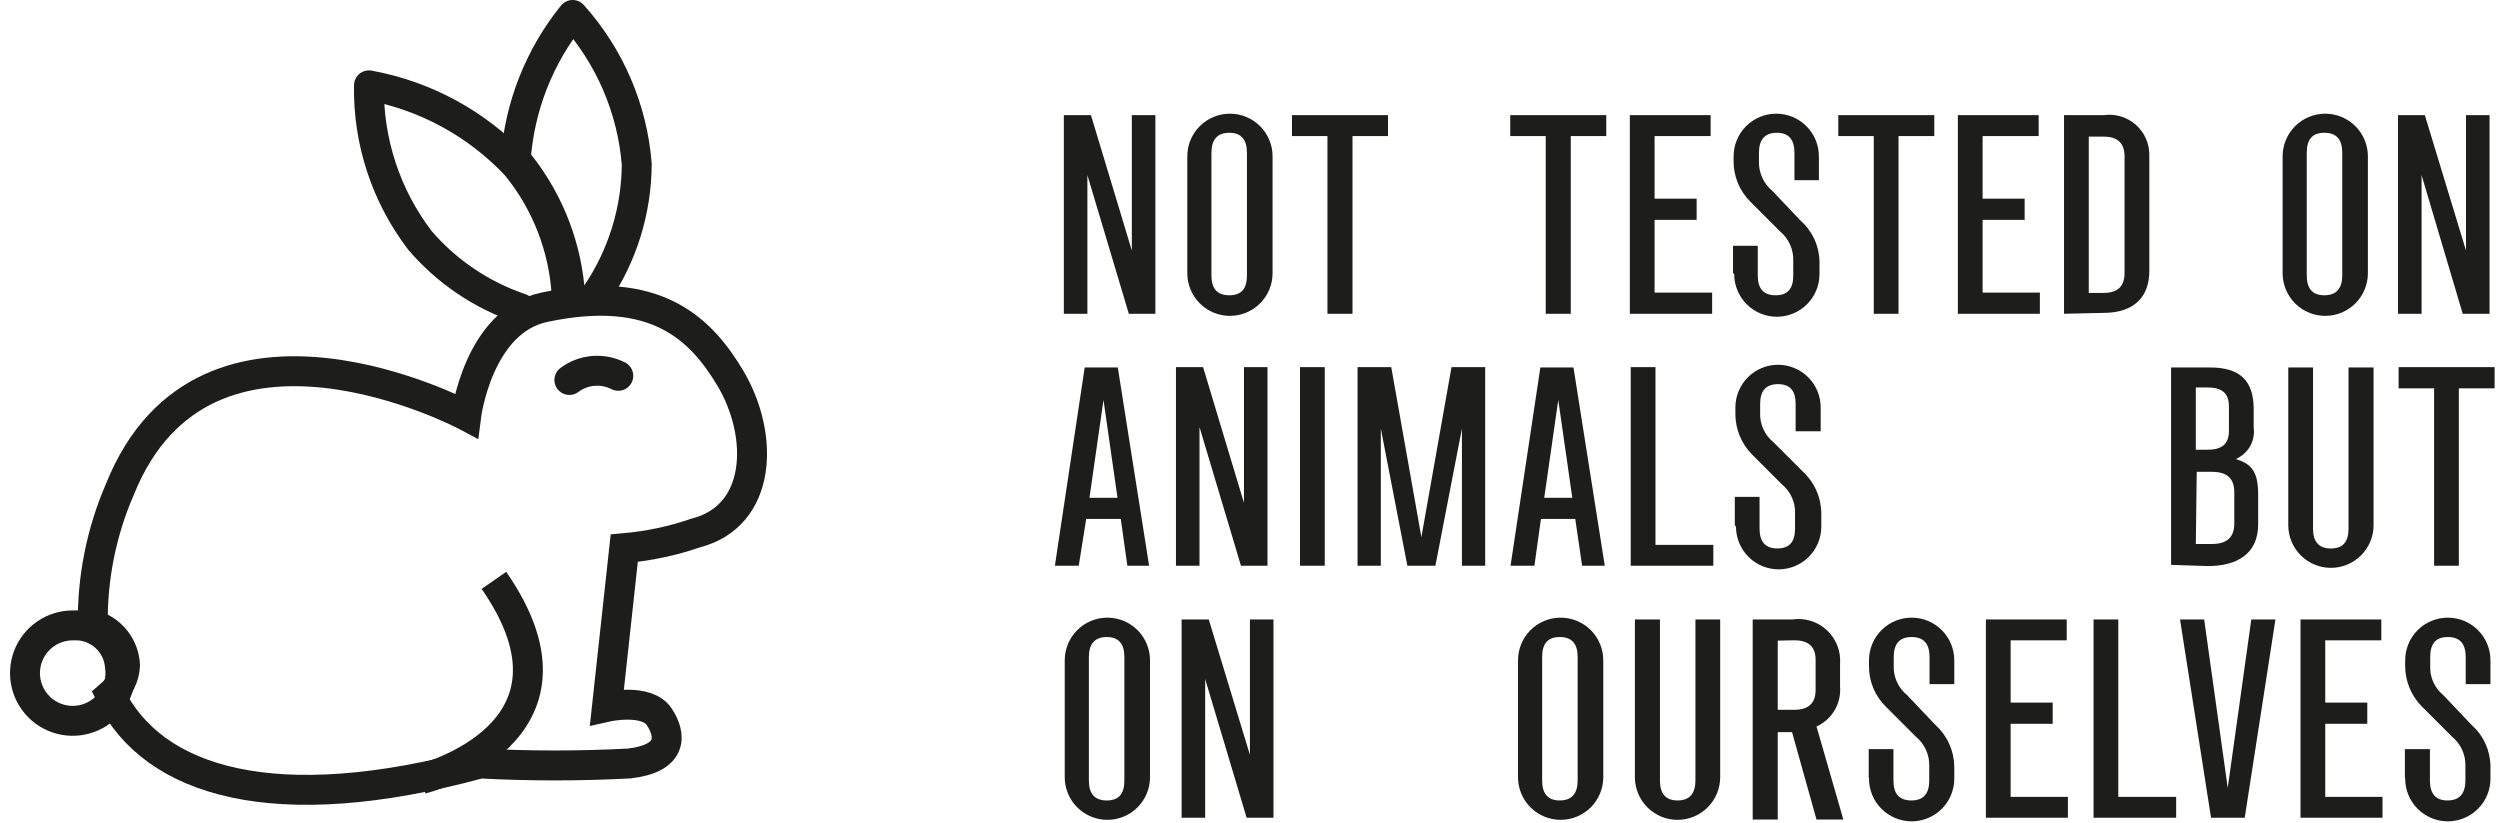 <svg width="167" height="55" viewBox="0 0 167 55" fill="none" xmlns="http://www.w3.org/2000/svg">
<path fill-rule="evenodd" clip-rule="evenodd" d="M83.295 10.203V18.41C83.295 19.247 82.956 19.725 82.12 19.725C81.283 19.725 80.924 19.247 80.924 18.41V10.203C80.924 9.347 81.303 8.869 82.12 8.869C82.936 8.869 83.295 9.347 83.295 10.203ZM79.311 10.442V18.171V18.251C79.311 19.006 79.611 19.731 80.145 20.265C80.68 20.799 81.404 21.1 82.16 21.1C82.915 21.1 83.64 20.799 84.174 20.265C84.708 19.731 85.008 19.006 85.008 18.251V10.442C85.008 9.687 84.708 8.962 84.174 8.428C83.64 7.894 82.915 7.594 82.16 7.594C81.404 7.594 80.68 7.894 80.145 8.428C79.611 8.962 79.311 9.687 79.311 10.442ZM71.064 7.693V20.96H72.638V11.697L75.406 20.96H77.179V7.693H75.606V16.737L72.876 7.693H71.064ZM92.717 9.088H90.347V20.96H88.673V9.088H86.303V7.693H92.717V9.088ZM104.928 9.088H107.299V7.693H100.884V9.088H103.255V20.96H104.928V9.088ZM108.873 20.96V7.693H114.271V9.088H110.526V13.271H113.335V14.685H110.526V19.546H114.371V20.96H108.873ZM115.765 16.418V18.231L115.845 18.311C115.845 19.066 116.145 19.791 116.679 20.325C117.213 20.859 117.938 21.159 118.693 21.159C119.449 21.159 120.173 20.859 120.708 20.325C121.242 19.791 121.542 19.066 121.542 18.311V17.474C121.533 16.957 121.416 16.448 121.2 15.978C120.984 15.508 120.673 15.089 120.287 14.745L118.395 12.753C118.102 12.512 117.87 12.207 117.714 11.861C117.559 11.516 117.485 11.139 117.498 10.761V10.203C117.498 9.347 117.877 8.869 118.693 8.869C119.51 8.869 119.869 9.347 119.869 10.203V12.036H121.502V10.442C121.502 9.687 121.202 8.962 120.668 8.428C120.134 7.894 119.409 7.594 118.654 7.594C117.898 7.594 117.174 7.894 116.639 8.428C116.105 8.962 115.805 9.687 115.805 10.442V10.701C115.793 11.214 115.886 11.724 116.078 12.2C116.27 12.676 116.557 13.108 116.921 13.47L118.913 15.462C119.202 15.704 119.432 16.01 119.584 16.355C119.736 16.701 119.806 17.077 119.789 17.454V18.41C119.789 19.247 119.45 19.725 118.614 19.725C117.777 19.725 117.419 19.247 117.419 18.41V16.418H115.765ZM129.211 9.088H126.821V20.96H125.167V9.088H122.797V7.693H129.211V9.088ZM130.785 7.693V20.96H136.263V19.546H132.438V14.685H135.247V13.271H132.438V9.088H136.183V7.693H130.785ZM139.53 19.566H140.526C141.502 19.566 141.92 19.088 141.92 18.231V10.442C141.92 9.606 141.502 9.127 140.526 9.127H139.53V19.566ZM137.877 20.96V7.693H140.526C140.914 7.637 141.309 7.668 141.684 7.782C142.059 7.896 142.404 8.091 142.694 8.353C142.985 8.615 143.215 8.939 143.367 9.3C143.519 9.661 143.59 10.051 143.574 10.442V18.112C143.574 19.765 142.618 20.9 140.526 20.9L137.877 20.96ZM156.462 10.203V18.41C156.462 19.247 156.084 19.725 155.267 19.725C154.45 19.725 154.092 19.247 154.092 18.41V10.203C154.092 9.347 154.43 8.869 155.267 8.869C156.104 8.869 156.462 9.347 156.462 10.203ZM152.478 10.442V18.171V18.251C152.478 19.006 152.778 19.731 153.313 20.265C153.847 20.799 154.571 21.1 155.327 21.1C156.082 21.1 156.807 20.799 157.341 20.265C157.875 19.731 158.175 19.006 158.175 18.251V10.442C158.175 9.687 157.875 8.962 157.341 8.428C156.807 7.894 156.082 7.594 155.327 7.594C154.571 7.594 153.847 7.894 153.313 8.428C152.778 8.962 152.478 9.687 152.478 10.442ZM164.729 7.693V16.737L161.98 7.693H160.187V20.96H161.761V11.697L164.51 20.96H166.303V7.693H164.729ZM74.649 33.251H72.777L73.713 26.717L74.649 33.251ZM74.868 34.665L75.307 37.793H76.761L74.669 24.546H72.458L70.466 37.793H72.06L72.558 34.665H74.868ZM78.554 37.793V24.526H80.367L83.096 33.59V24.526H84.669V37.793H82.897L80.127 28.53V37.793H78.554ZM86.841 24.526H88.494V37.793H86.841V24.526ZM90.685 37.793V24.526H92.936L94.948 35.88L96.96 24.526H99.211V37.793H97.657V28.63L95.884 37.793H94.012L92.239 28.63V37.793H90.685ZM104.092 26.717L105.028 33.251H103.155L104.092 26.717ZM105.227 34.665L105.685 37.793H107.199L105.108 24.546H102.896L100.904 37.793H102.498L102.936 34.665H105.227ZM110.586 36.398H114.45V37.793H108.932V24.526H110.586V36.398ZM115.885 33.191V35.084L115.964 35.183C115.964 35.939 116.264 36.663 116.799 37.197C117.333 37.732 118.057 38.032 118.813 38.032C119.568 38.032 120.293 37.732 120.827 37.197C121.361 36.663 121.662 35.939 121.662 35.183V34.346C121.666 33.821 121.562 33.301 121.356 32.818C121.151 32.334 120.848 31.899 120.466 31.538L118.474 29.546C118.179 29.308 117.943 29.003 117.787 28.657C117.632 28.311 117.56 27.933 117.578 27.554V26.976C117.578 26.119 117.956 25.661 118.773 25.661C119.59 25.661 119.948 26.119 119.948 26.976V28.809H121.622V27.215C121.622 26.46 121.322 25.735 120.787 25.201C120.253 24.667 119.529 24.366 118.773 24.366C118.018 24.366 117.293 24.667 116.759 25.201C116.225 25.735 115.924 26.46 115.924 27.215V27.593C115.916 28.106 116.011 28.615 116.203 29.091C116.394 29.566 116.679 29.999 117.04 30.363L119.032 32.355C119.324 32.594 119.556 32.9 119.708 33.246C119.86 33.592 119.929 33.969 119.909 34.346V35.303C119.909 36.159 119.57 36.637 118.733 36.637C117.897 36.637 117.538 36.159 117.538 35.303V33.191H115.885ZM146.681 36.339H147.757C148.833 36.339 149.251 35.821 149.251 34.964V32.892C149.251 32.016 148.833 31.518 147.757 31.518H146.741L146.681 36.339ZM146.681 30.044H147.438C148.355 30.044 148.893 29.725 148.893 28.789V27.155C148.893 26.199 148.355 25.881 147.438 25.881H146.681V30.044ZM145.028 37.733V24.546H147.618C149.61 24.546 150.546 25.402 150.546 27.335V28.55C150.607 28.984 150.523 29.427 150.307 29.809C150.091 30.19 149.755 30.49 149.351 30.661C150.327 30.98 150.845 31.398 150.845 33.032V35.024C150.845 37.016 149.411 37.813 147.478 37.813L145.028 37.733ZM152.857 24.546V35.084C152.857 35.839 153.157 36.564 153.691 37.098C154.225 37.632 154.95 37.932 155.705 37.932C156.461 37.932 157.185 37.632 157.72 37.098C158.254 36.564 158.554 35.839 158.554 35.084V24.546H156.881V35.303C156.881 36.159 156.542 36.638 155.705 36.638C154.869 36.638 154.51 36.159 154.51 35.303V24.546H152.857ZM160.227 24.526V25.94H162.598V37.793H164.251V25.94H166.641V24.526H160.227ZM75.108 43.889V52.136C75.108 52.992 74.769 53.47 73.932 53.47C73.096 53.47 72.737 52.992 72.737 52.136V43.889C72.737 43.032 73.116 42.554 73.932 42.554C74.749 42.554 75.108 43.032 75.108 43.889ZM71.124 44.108V51.916C71.124 52.672 71.424 53.397 71.958 53.931C72.492 54.465 73.217 54.765 73.972 54.765C74.728 54.765 75.452 54.465 75.987 53.931C76.521 53.397 76.821 52.672 76.821 51.916V44.108C76.821 43.352 76.521 42.628 75.987 42.093C75.452 41.559 74.728 41.259 73.972 41.259C73.217 41.259 72.492 41.559 71.958 42.093C71.424 42.628 71.124 43.352 71.124 44.108ZM83.494 41.379V50.422L80.745 41.379H78.932V54.626H80.506V45.363L83.275 54.626H85.068V41.379H83.494ZM105.387 43.889V52.136C105.387 52.992 105.008 53.47 104.191 53.47C103.375 53.47 103.016 52.992 103.016 52.136V43.889C103.016 43.032 103.355 42.554 104.191 42.554C105.028 42.554 105.387 43.032 105.387 43.889ZM101.403 44.108V51.916C101.403 52.672 101.703 53.397 102.237 53.931C102.771 54.465 103.496 54.765 104.251 54.765C105.007 54.765 105.731 54.465 106.265 53.931C106.8 53.397 107.1 52.672 107.1 51.916V44.108C107.1 43.352 106.8 42.628 106.265 42.093C105.731 41.559 105.007 41.259 104.251 41.259C103.496 41.259 102.771 41.559 102.237 42.093C101.703 42.628 101.403 43.352 101.403 44.108ZM109.211 51.916V41.379H110.885V52.136C110.885 52.992 111.243 53.47 112.06 53.47C112.877 53.47 113.255 52.992 113.255 52.136V41.379H114.908V51.916C114.908 52.672 114.608 53.396 114.074 53.931C113.54 54.465 112.815 54.765 112.06 54.765C111.304 54.765 110.58 54.465 110.046 53.931C109.511 53.396 109.211 52.672 109.211 51.916ZM118.753 47.414V42.793L119.869 42.773C120.845 42.773 121.283 43.231 121.283 44.088V46.08C121.283 46.936 120.845 47.414 119.869 47.414H118.753ZM121.343 54.745H123.136L121.343 48.53C121.848 48.302 122.271 47.923 122.553 47.445C122.834 46.967 122.962 46.413 122.916 45.861V44.347C122.948 43.93 122.885 43.511 122.733 43.121C122.58 42.732 122.342 42.382 122.036 42.097C121.73 41.812 121.364 41.599 120.964 41.475C120.565 41.35 120.143 41.318 119.729 41.379H117.08V54.745H118.753V48.908H119.709L121.343 54.745ZM124.829 51.916V50.044H126.482V52.136C126.482 52.992 126.841 53.47 127.677 53.47C128.514 53.47 128.873 52.992 128.873 52.136V51.199C128.888 50.821 128.814 50.444 128.659 50.098C128.503 49.752 128.27 49.447 127.976 49.207L125.984 47.215C125.616 46.856 125.325 46.425 125.13 45.948C124.934 45.472 124.839 44.961 124.849 44.446V44.108C124.849 43.352 125.149 42.628 125.683 42.093C126.217 41.559 126.942 41.259 127.697 41.259C128.453 41.259 129.177 41.559 129.712 42.093C130.246 42.628 130.546 43.352 130.546 44.108V45.701H128.893V43.889C128.893 43.032 128.534 42.554 127.697 42.554C126.861 42.554 126.502 43.032 126.502 43.889V44.446C126.484 44.825 126.556 45.203 126.712 45.55C126.868 45.896 127.103 46.2 127.399 46.438L129.291 48.43C129.676 48.779 129.986 49.203 130.202 49.676C130.417 50.148 130.534 50.66 130.546 51.179V52.016C130.546 52.772 130.246 53.496 129.712 54.03C129.177 54.565 128.453 54.865 127.697 54.865C126.942 54.865 126.217 54.565 125.683 54.03C125.149 53.496 124.849 52.772 124.849 52.016L124.829 51.916ZM132.658 54.626V41.379H138.056V42.773H134.311V46.936H137.12V48.351H134.311V53.231H138.136V54.626H132.658ZM139.849 41.379V54.626H145.367V53.231H141.502V41.379H139.849ZM148.813 52.633L150.387 41.379H152L149.948 54.626H147.697L145.626 41.379H147.239L148.813 52.633ZM153.673 41.379V54.626H159.151V53.231H155.327V48.351H158.135V46.936H155.327V42.773H159.072V41.379H153.673ZM160.646 50.044V51.916L160.666 52.016C160.666 52.772 160.966 53.496 161.5 54.03C162.034 54.565 162.759 54.865 163.514 54.865C164.27 54.865 164.994 54.565 165.528 54.03C166.063 53.496 166.363 52.772 166.363 52.016V51.179C166.356 50.659 166.241 50.146 166.025 49.673C165.809 49.199 165.496 48.776 165.108 48.43L163.215 46.438C162.922 46.199 162.69 45.894 162.537 45.548C162.385 45.202 162.317 44.824 162.339 44.446V43.889C162.339 43.032 162.678 42.554 163.514 42.554C164.351 42.554 164.709 43.032 164.709 43.889V45.701H166.363V44.108C166.363 43.352 166.063 42.628 165.528 42.093C164.994 41.559 164.27 41.259 163.514 41.259C162.759 41.259 162.034 41.559 161.5 42.093C160.966 42.628 160.666 43.352 160.666 44.108V44.446C160.66 44.96 160.758 45.47 160.953 45.946C161.148 46.421 161.436 46.853 161.801 47.215L163.793 49.207C164.086 49.447 164.32 49.752 164.476 50.098C164.631 50.444 164.704 50.821 164.689 51.199V52.136C164.689 52.992 164.311 53.47 163.494 53.47C162.677 53.47 162.319 52.992 162.319 52.136V50.044H160.646Z" fill="#1D1D1B"/>
<path d="M48.811 25.303C46.819 21.956 43.811 18.948 36.38 20.522C31.938 21.438 31.141 27.773 31.141 27.773C31.141 27.773 13.711 18.51 8.014 32.673C6.772 35.531 6.154 38.621 6.201 41.737C6.799 41.904 7.329 42.257 7.716 42.743C8.102 43.23 8.325 43.826 8.352 44.446C8.333 44.827 8.237 45.2 8.069 45.543C7.902 45.885 7.666 46.19 7.376 46.438C10.225 52.235 18.352 54.725 32.078 51C35.395 51.176 38.72 51.176 42.038 51C44.946 50.661 44.866 49.128 44.03 47.873C43.193 46.618 40.544 47.215 40.544 47.215L41.699 36.618C43.328 36.477 44.934 36.135 46.48 35.602C50.902 34.466 51.062 29.128 48.811 25.303Z" stroke="#1D1D1B" stroke-width="2" stroke-miterlimit="10"/>
<path d="M37.854 19.725C37.677 16.544 36.49 13.502 34.468 11.04C31.847 8.259 28.406 6.389 24.647 5.701C24.583 9.439 25.784 13.089 28.054 16.06C29.849 18.151 32.175 19.72 34.787 20.602" stroke="#1D1D1B" stroke-width="2" stroke-linecap="round" stroke-linejoin="round"/>
<path d="M8.014 44.526C8.103 45.169 7.994 45.825 7.7 46.404C7.407 46.983 6.943 47.459 6.372 47.768C5.8 48.077 5.148 48.204 4.503 48.132C3.857 48.06 3.249 47.792 2.76 47.365C2.271 46.937 1.924 46.371 1.766 45.741C1.607 45.111 1.645 44.448 1.874 43.84C2.103 43.232 2.513 42.709 3.047 42.34C3.582 41.971 4.217 41.775 4.866 41.777C5.647 41.728 6.416 41.989 7.006 42.504C7.595 43.019 7.957 43.745 8.014 44.526Z" stroke="#1D1D1B" stroke-width="2" stroke-miterlimit="10"/>
<path d="M38.034 25.383C38.498 25.036 39.05 24.826 39.627 24.777C40.205 24.728 40.784 24.841 41.301 25.104" stroke="#1D1D1B" stroke-width="2" stroke-linecap="round" stroke-linejoin="round"/>
<path d="M28.173 52.036C28.173 52.036 40.125 49.048 32.994 38.769" stroke="#1D1D1B" stroke-width="2" stroke-miterlimit="10"/>
<path d="M39.846 19.645C41.584 17.081 42.52 14.058 42.535 10.96C42.237 7.261 40.732 3.762 38.252 1C36.022 3.761 34.694 7.14 34.448 10.681L34.707 10.96C36.724 13.502 37.907 16.605 38.093 19.845" stroke="#1D1D1B" stroke-width="2" stroke-linecap="round" stroke-linejoin="round"/>
</svg>
